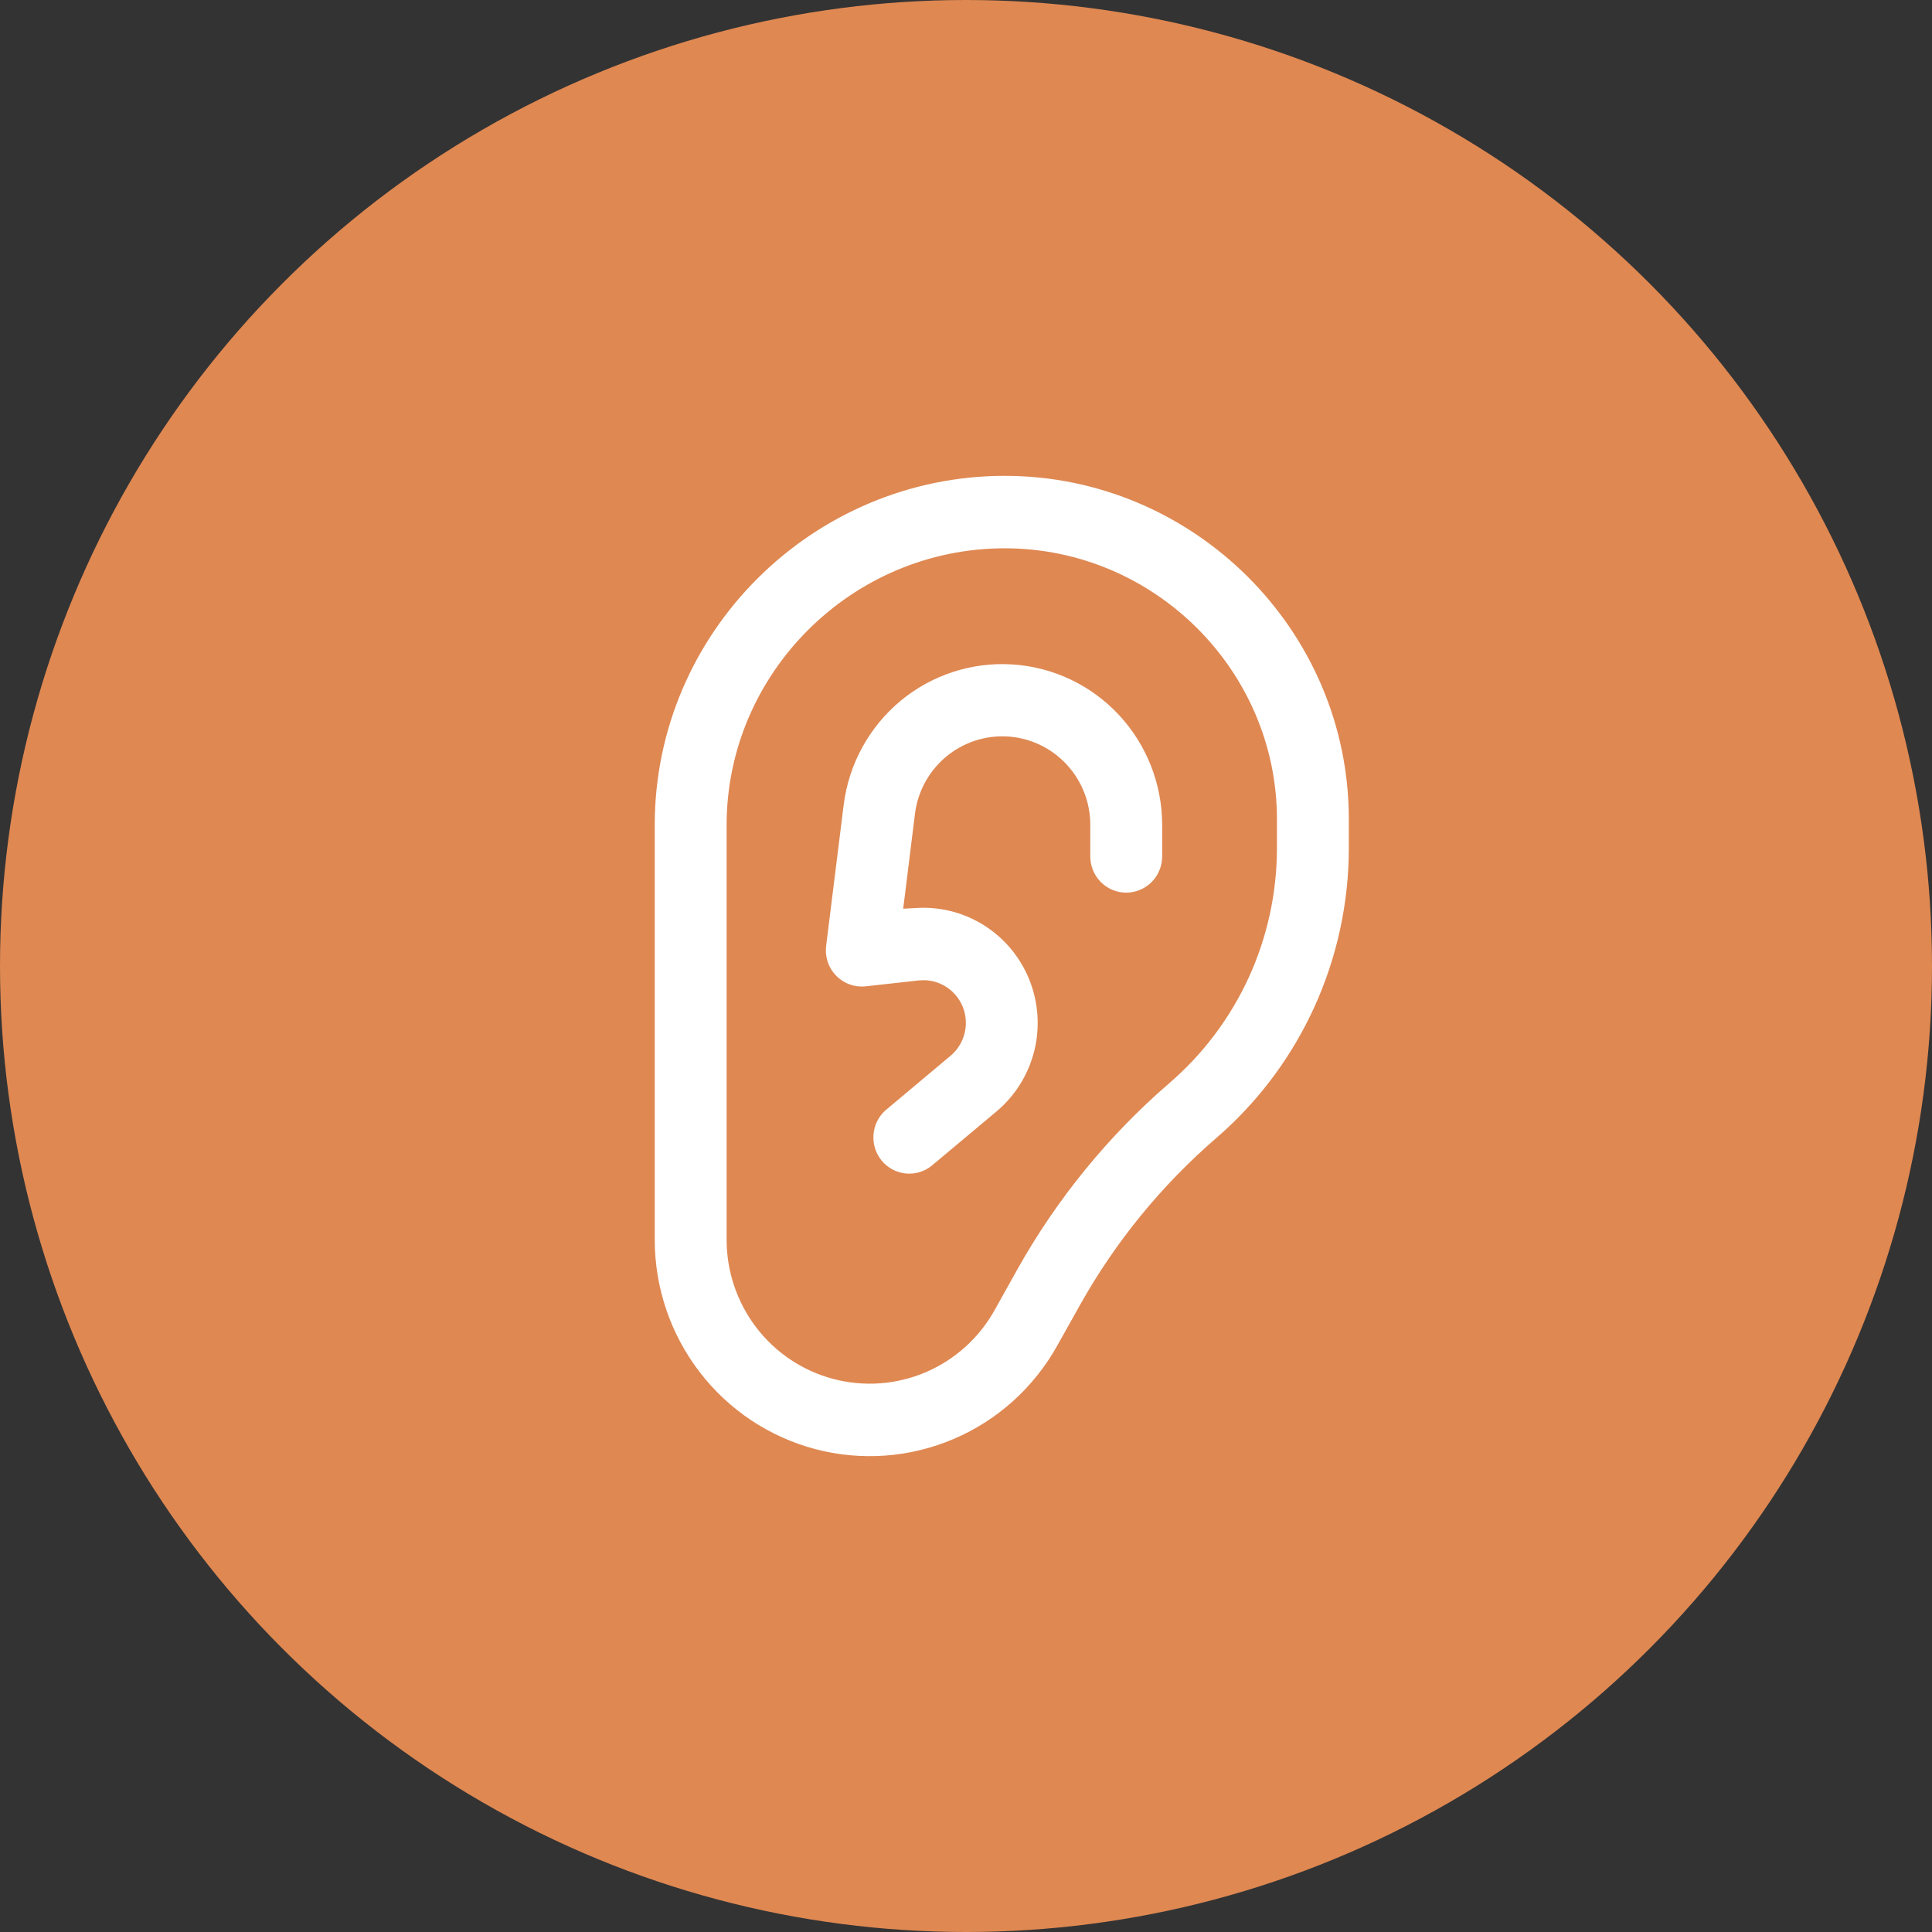 <svg width="54" height="54" viewBox="0 0 54 54" fill="none" xmlns="http://www.w3.org/2000/svg">
<rect x="0" y="0" width="54" height="54" fill="#333333" stroke="none"/>
<circle cx="27" cy="27" r="27" fill="#DF8852"/>
<path d="M28.083 13.15C33.432 13.15 37.85 17.517 37.85 22.896V23.701C37.85 25.263 37.514 26.807 36.865 28.227C36.257 29.557 35.387 30.748 34.31 31.73L34.092 31.923C32.574 33.234 31.294 34.803 30.312 36.557L29.678 37.69C29.01 38.885 27.968 39.824 26.714 40.358C25.46 40.893 24.066 40.995 22.749 40.648C21.432 40.3 20.266 39.523 19.434 38.438C18.602 37.353 18.15 36.021 18.15 34.65V23.062C18.15 17.588 22.642 13.151 28.083 13.15ZM28.083 15.475C23.89 15.475 20.459 18.9 20.459 23.062V34.65C20.459 35.507 20.741 36.339 21.261 37.018C21.781 37.696 22.51 38.181 23.334 38.398C24.158 38.615 25.03 38.551 25.814 38.217C26.598 37.882 27.25 37.295 27.667 36.549L28.3 35.415C29.415 33.424 30.866 31.644 32.59 30.156C33.516 29.358 34.259 28.368 34.769 27.254C35.278 26.14 35.541 24.928 35.541 23.701V22.898C35.541 18.826 32.183 15.475 28.083 15.475ZM28.301 18.421C29.472 18.494 30.571 19.012 31.376 19.872C32.181 20.732 32.63 21.868 32.633 23.049V23.938C32.633 24.246 32.511 24.542 32.294 24.76C32.078 24.977 31.784 25.099 31.479 25.1C31.173 25.1 30.879 24.978 30.662 24.76C30.446 24.542 30.324 24.246 30.324 23.938V23.048C30.323 22.458 30.098 21.89 29.695 21.461C29.293 21.031 28.743 20.772 28.157 20.735C27.572 20.699 26.994 20.888 26.542 21.264C26.09 21.64 25.797 22.175 25.723 22.76V22.761L25.438 25.06L25.415 25.239L25.596 25.229C26.3 25.184 27 25.364 27.597 25.744C28.193 26.124 28.655 26.684 28.916 27.344C29.177 28.004 29.225 28.731 29.051 29.42C28.877 30.109 28.492 30.725 27.949 31.18L26.128 32.705C25.892 32.892 25.595 32.979 25.297 32.948C24.998 32.917 24.722 32.77 24.529 32.537C24.336 32.304 24.241 32.003 24.265 31.7C24.288 31.399 24.428 31.118 24.653 30.919L26.472 29.394C26.644 29.25 26.765 29.054 26.817 28.836C26.87 28.618 26.851 28.388 26.764 28.182C26.676 27.975 26.525 27.803 26.332 27.689C26.187 27.604 26.025 27.555 25.859 27.547L25.692 27.553L24.215 27.717C24.042 27.736 23.866 27.716 23.702 27.657C23.538 27.599 23.389 27.504 23.267 27.379C23.144 27.254 23.05 27.102 22.994 26.936C22.938 26.769 22.921 26.592 22.942 26.418L23.433 22.473C23.581 21.301 24.167 20.23 25.071 19.477C25.976 18.725 27.13 18.348 28.301 18.421Z" fill="white" stroke="#DF8852" stroke-width="0.3"/>
</svg>
